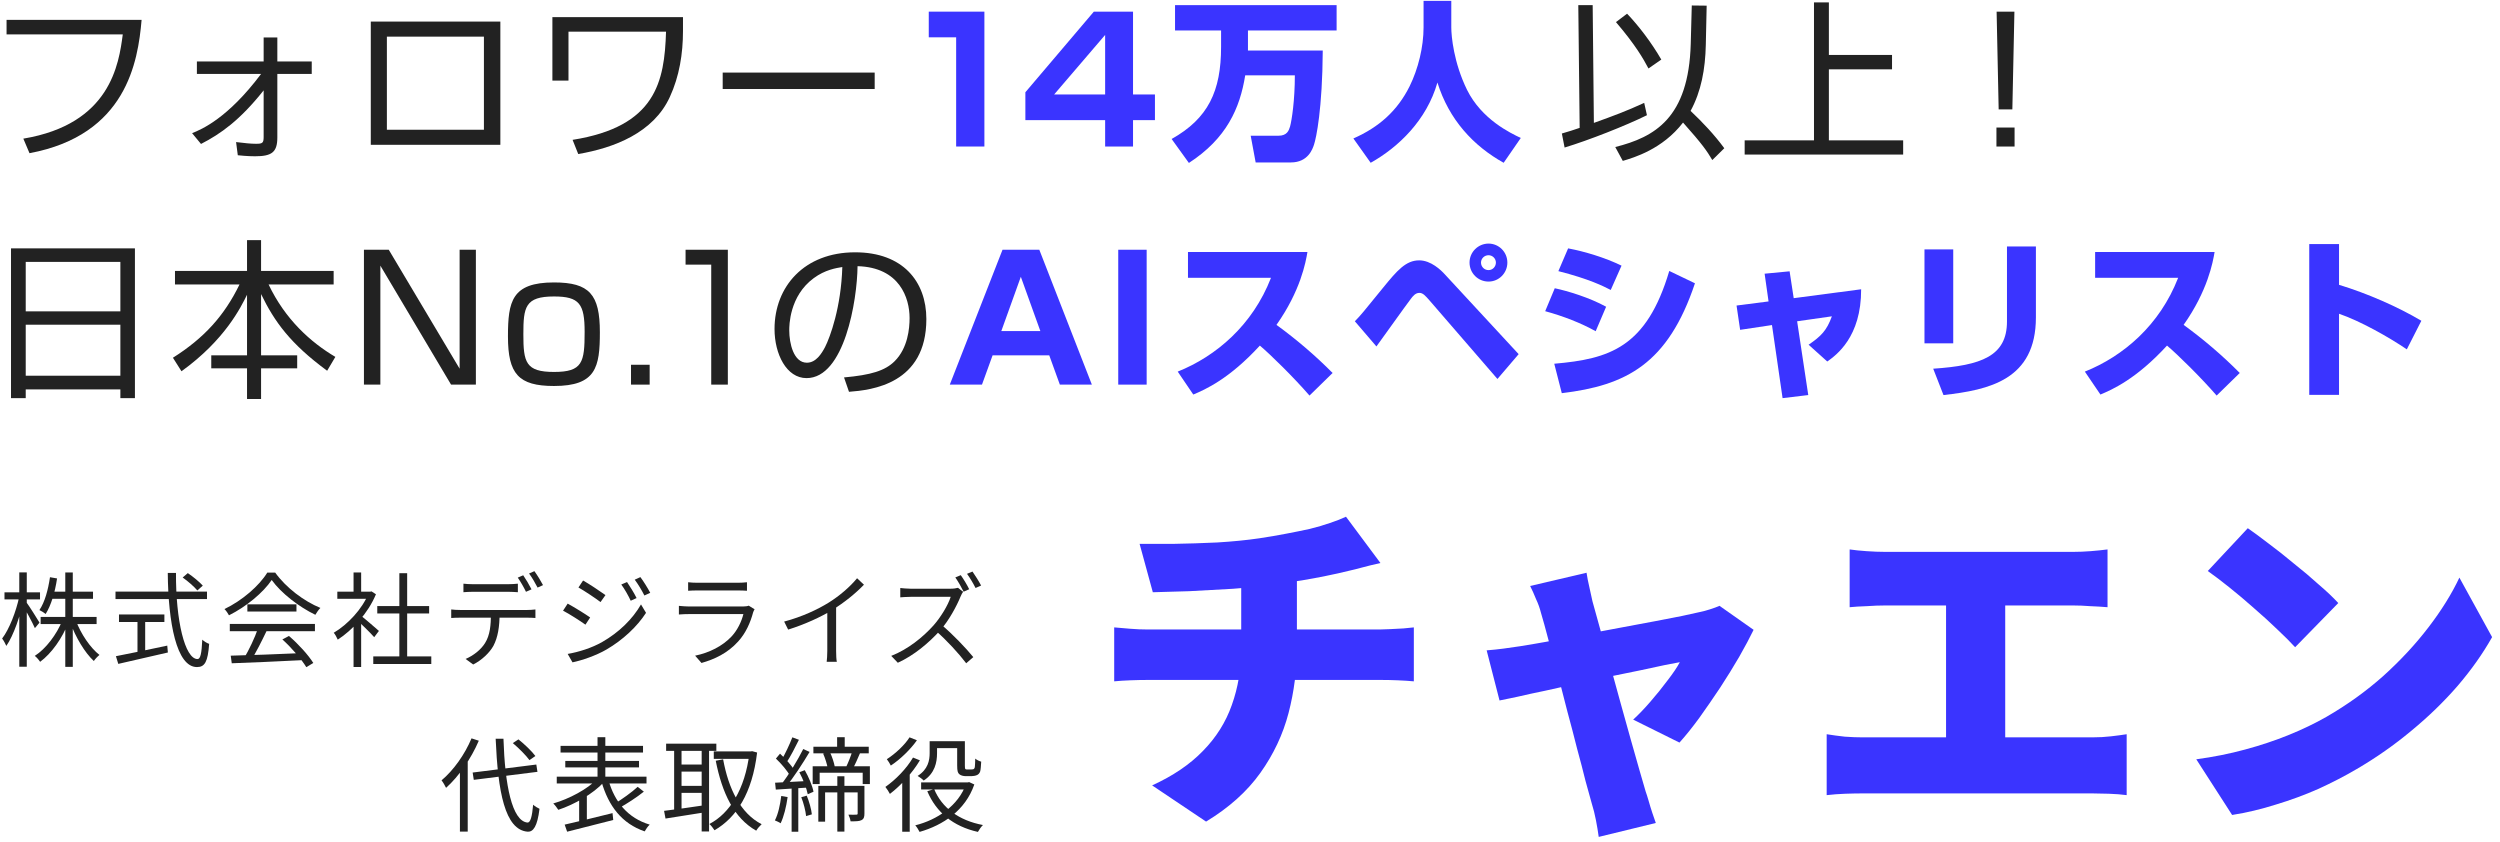 <?xml version="1.0" encoding="UTF-8"?> <svg xmlns="http://www.w3.org/2000/svg" width="273" height="92" viewBox="0 0 273 92" fill="none"><path d="M252.17 26.655H255.422V31.103C258.506 32.038 261.87 33.514 264.412 35.028L262.823 38.15C260.88 36.823 257.721 35.047 255.422 34.262V43.121H252.17V26.655Z" fill="#3A34FF"></path><path d="M229.367 43.084L227.666 40.58C231.872 38.897 235.853 35.496 237.853 30.337H228.788V27.515H241.834C241.647 28.636 241.086 31.739 238.451 35.477C240.638 37.066 242.694 38.823 244.581 40.729L242.058 43.196C240.376 41.252 237.797 38.711 236.638 37.739C233.273 41.402 230.657 42.542 229.367 43.084Z" fill="#3A34FF"></path><path d="M213.293 27.234V37.495H210.153V27.234H213.293ZM222.321 26.917V34.655C222.321 41.477 217.218 42.579 212.228 43.14L211.106 40.262C216.358 39.907 219.162 38.897 219.162 35.103V26.917H222.321Z" fill="#3A34FF"></path><path d="M193.126 32.916L192.696 29.888L195.425 29.627L195.873 32.561L203.237 31.589C203.256 36.823 200.509 38.785 199.537 39.477L197.499 37.645C198.864 36.711 199.481 36.094 200.041 34.542L196.247 35.084L197.462 43.14L194.658 43.477L193.5 35.496L190.023 36.019L189.631 33.365L193.126 32.916Z" fill="#3A34FF"></path><path d="M177.071 29.01L175.893 31.664C175.089 31.253 173.557 30.468 170.174 29.608L171.239 27.122C173.033 27.459 175.276 28.131 177.071 29.01ZM175.389 33.496L174.248 36.169C172.641 35.271 170.716 34.524 168.735 33.982L169.781 31.477C171.202 31.776 173.594 32.505 175.389 33.496ZM170.548 42.934L169.725 39.72C175.744 39.196 179.799 37.963 182.285 29.589L185.089 30.935C182.136 39.757 177.575 42.093 170.548 42.934Z" fill="#3A34FF"></path><path d="M162.548 26.599C163.669 26.599 164.604 27.515 164.604 28.674C164.604 29.814 163.688 30.748 162.548 30.748C161.389 30.748 160.473 29.814 160.473 28.674C160.473 27.515 161.426 26.599 162.548 26.599ZM162.548 27.87C162.099 27.87 161.725 28.225 161.725 28.674C161.725 29.122 162.081 29.496 162.548 29.496C162.996 29.496 163.352 29.122 163.352 28.674C163.352 28.225 162.978 27.87 162.548 27.87ZM150.305 37.832L147.95 35.084C148.661 34.355 148.885 34.056 151.016 31.44C152.567 29.533 153.52 28.431 154.978 28.431C156.268 28.431 157.371 29.515 157.763 29.945L165.837 38.673L163.52 41.383L156.1 32.804C155.651 32.3 155.389 31.982 154.997 31.982C154.567 31.982 154.287 32.337 154.062 32.636C153.445 33.44 150.847 37.103 150.305 37.832Z" fill="#3A34FF"></path><path d="M130.307 43.084L128.606 40.58C132.811 38.897 136.792 35.496 138.792 30.337H129.727V27.515H142.773C142.586 28.636 142.026 31.739 139.39 35.477C141.577 37.066 143.633 38.823 145.521 40.729L142.998 43.196C141.315 41.252 138.736 38.711 137.577 37.739C134.213 41.402 131.596 42.542 130.307 43.084Z" fill="#3A34FF"></path><path d="M122.112 27.272H125.215V42H122.112V27.272Z" fill="#3A34FF"></path><path d="M115.736 42L114.578 38.804H108.391L107.232 42H103.718L109.475 27.272H113.493L119.232 42H115.736ZM111.475 30.225L109.344 36.15H113.606L111.475 30.225Z" fill="#3A34FF"></path><path d="M92.71 42.785L92.168 41.215C95.102 40.953 96.653 40.486 97.7 39.439C99.139 38 99.326 35.87 99.326 34.729C99.326 32.542 98.242 29.197 93.644 29.066C93.607 32.823 92.205 41.29 88.074 41.29C85.887 41.29 84.579 38.673 84.579 35.925C84.579 31.29 87.831 27.552 93.382 27.552C98.578 27.552 101.158 30.73 101.158 34.842C101.158 41.944 95.177 42.598 92.71 42.785ZM91.981 29.16C91.308 29.272 90.093 29.459 88.859 30.374C86.186 32.337 86.186 35.589 86.186 36.075C86.186 37.477 86.654 39.608 88.112 39.608C89.102 39.608 89.719 38.617 90.093 37.907C90.654 36.804 91.85 33.552 91.981 29.16Z" fill="#222222"></path><path d="M74.864 27.272H79.48V42H77.667V28.898H74.864V27.272Z" fill="#222222"></path><path d="M68.906 39.832H70.943V42H68.906V39.832Z" fill="#222222"></path><path d="M60.497 30.842C64.366 30.842 65.506 32.15 65.506 36.281C65.506 40.093 65.095 42.15 60.497 42.15C56.609 42.15 55.469 40.822 55.469 36.748C55.469 32.916 55.88 30.842 60.497 30.842ZM57.151 36.505C57.151 39.551 57.394 40.617 60.497 40.617C63.618 40.617 63.842 39.57 63.842 36.243C63.842 33.197 63.282 32.374 60.497 32.374C57.338 32.374 57.151 33.533 57.151 36.505Z" fill="#222222"></path><path d="M39.742 27.272H42.452L50.19 40.262V27.272H51.966V42H49.256L41.536 29.01V42H39.742V27.272Z" fill="#222222"></path><path d="M19.108 29.589H26.976V26.225H28.509V29.589H36.434V31.066H29.331C31.144 34.879 33.929 37.383 36.621 38.972L35.724 40.486C31.705 37.533 29.967 35.122 28.509 32.113V38.804H32.453V40.224H28.509V43.57H26.976V40.224H23.07V38.804H26.976V32.187C26.303 33.552 24.565 37.122 19.818 40.542L18.883 39.066C22.285 36.916 24.491 34.486 26.154 31.066H19.108V29.589Z" fill="#222222"></path><path d="M1.202 27.122H14.734V43.477H13.145V42.523H2.809V43.477H1.202V27.122ZM2.809 28.599V34H13.145V28.599H2.809ZM2.809 35.458V41.028H13.145V35.458H2.809Z" fill="#222222"></path><path d="M218.03 1.272H219.974L219.749 11.944H218.254L218.03 1.272ZM219.992 16H218.011V13.925H219.992V16Z" fill="#222222"></path><path d="M199.713 0.262V6H206.61V7.571H199.713V15.327H207.825V16.878H190.517V15.327H198.087V0.262H199.713Z" fill="#222222"></path><path d="M177.209 17.57L176.387 16.056C180.686 14.972 184.405 12.897 184.629 4.786L184.742 0.599L186.368 0.618L186.274 4.898C186.218 7.552 185.77 9.982 184.611 12.112C185.938 13.365 187.209 14.71 188.293 16.187L186.984 17.477C186.386 16.467 185.9 15.757 183.788 13.383C181.527 16.318 178.387 17.215 177.209 17.57ZM179.546 11.234L179.845 12.58C177.546 13.72 173.452 15.327 170.854 16.112L170.555 14.579C171.34 14.355 171.845 14.187 172.499 13.963L172.35 0.562H173.92L174.051 13.421C176.181 12.654 177.602 12.131 179.546 11.234ZM181.415 6.505L180.013 7.477C179.452 6.412 178.611 4.935 176.462 2.412L177.677 1.496C178.948 2.823 180.331 4.636 181.415 6.505Z" fill="#222222"></path><path d="M155.453 2.991V0.094H158.481V2.991C158.481 3.945 158.743 6.842 160.201 9.813C161.808 13.047 164.93 14.523 166.07 15.066L164.201 17.776C160.874 15.925 158.22 13.047 156.967 9.01C155.79 13.14 152.687 16.093 149.678 17.776L147.79 15.121C150.594 13.888 152.594 12.094 153.921 9.44C154.874 7.514 155.453 5.122 155.453 2.991Z" fill="#3A34FF"></path><path d="M141.398 8.225H135.978C135.398 11.832 133.94 15.121 129.828 17.794L127.941 15.178C131.94 12.935 133.342 9.944 133.342 5.122V3.328H128.314V0.562H145.958V3.328H136.277V5.215V5.515H144.445C144.407 11.888 143.734 15.066 143.491 15.794C143.342 16.243 142.856 17.738 140.968 17.738H137.118L136.576 14.822H139.604C140.557 14.822 140.744 14.243 140.875 13.813C141.062 13.14 141.398 10.954 141.398 8.225Z" fill="#3A34FF"></path><path d="M119.447 1.272H123.727V10.318H126.12V13.122H123.727V16H120.681V13.122H111.971V10.075L119.447 1.272ZM120.681 10.318V3.814L115.111 10.318H120.681Z" fill="#3A34FF"></path><path d="M101.421 1.272H107.496V16H104.412V4.075H101.421V1.272Z" fill="#3A34FF"></path><path d="M78.918 7.926H95.515V9.72H78.918V7.926Z" fill="#222222"></path><path d="M60.321 1.87H74.582V3.384C74.582 5.851 74.189 8.337 73.142 10.598C71.348 14.505 67.068 16.149 63.143 16.822L62.526 15.271C71.628 13.832 72.563 8.916 72.731 3.459H62.078V8.804H60.321V1.87Z" fill="#222222"></path><path d="M40.49 2.356H54.639V15.813H40.49V2.356ZM52.844 14.168V4.001H42.247V14.168H52.844Z" fill="#222222"></path><path d="M21.949 15.72L20.977 14.542C22.005 14.131 24.864 12.935 28.509 8.075H21.5V6.711H28.79V4.094H30.285V6.711H34.042V8.075H30.285V15.009C30.285 16.617 29.687 17.065 27.855 17.065C27.687 17.065 27.014 17.065 25.967 16.953L25.78 15.514C26.733 15.626 27.35 15.701 27.948 15.701C28.659 15.701 28.79 15.626 28.79 14.953V9.869C26.192 13.14 24.098 14.617 21.949 15.72Z" fill="#222222"></path><path d="M0.716 2.169H15.463C15.07 6.748 13.8 14.748 3.221 16.729L2.548 15.14C12.061 13.552 12.977 7.01 13.407 3.758H0.716V2.169Z" fill="#222222"></path><path d="M245.459 57.68C246.117 58.136 246.89 58.706 247.777 59.39C248.664 60.049 249.576 60.771 250.513 61.556C251.476 62.316 252.375 63.076 253.212 63.837C254.073 64.571 254.782 65.243 255.34 65.851L250.627 70.677C250.12 70.12 249.474 69.474 248.689 68.739C247.904 67.979 247.055 67.206 246.143 66.421C245.231 65.61 244.331 64.85 243.444 64.141C242.558 63.431 241.772 62.836 241.088 62.354L245.459 57.68ZM239.834 82.915C241.709 82.661 243.482 82.307 245.155 81.851C246.852 81.394 248.448 80.862 249.943 80.254C251.438 79.646 252.806 78.988 254.048 78.278C256.328 76.961 258.405 75.466 260.28 73.794C262.155 72.096 263.789 70.335 265.183 68.511C266.602 66.662 267.729 64.85 268.565 63.076L272.138 69.575C271.124 71.374 269.87 73.148 268.375 74.896C266.88 76.619 265.196 78.253 263.321 79.798C261.471 81.344 259.482 82.737 257.354 83.979C256.062 84.739 254.668 85.461 253.174 86.145C251.679 86.804 250.133 87.374 248.537 87.855C246.941 88.362 245.345 88.742 243.748 88.995L239.834 82.915Z" fill="#3A34FF"></path><path d="M201.982 59.998C202.488 60.074 203.109 60.137 203.844 60.188C204.579 60.239 205.237 60.264 205.82 60.264H226.418C227.001 60.264 227.622 60.239 228.281 60.188C228.939 60.137 229.56 60.074 230.143 59.998V66.307C229.535 66.256 228.901 66.218 228.243 66.193C227.584 66.142 226.976 66.117 226.418 66.117H205.82C205.237 66.117 204.579 66.142 203.844 66.193C203.109 66.218 202.488 66.256 201.982 66.307V59.998ZM212.509 84.017V63.494H218.97V84.017H212.509ZM199.473 80.178C200.107 80.28 200.766 80.368 201.45 80.444C202.159 80.495 202.818 80.52 203.426 80.52H228.471C229.205 80.52 229.89 80.482 230.523 80.406C231.182 80.33 231.752 80.254 232.233 80.178V86.829C231.676 86.753 231.03 86.702 230.295 86.677C229.56 86.652 228.952 86.639 228.471 86.639H203.426C202.843 86.639 202.197 86.652 201.488 86.677C200.804 86.702 200.132 86.753 199.473 86.829V80.178Z" fill="#3A34FF"></path><path d="M173.251 62.544C173.327 63.051 173.428 63.57 173.555 64.103C173.681 64.635 173.795 65.154 173.897 65.661C174.15 66.547 174.441 67.599 174.771 68.815C175.1 70.006 175.455 71.285 175.835 72.653C176.215 74.022 176.595 75.402 176.975 76.796C177.355 78.164 177.722 79.482 178.077 80.748C178.432 81.99 178.748 83.105 179.027 84.093C179.306 85.081 179.534 85.866 179.711 86.449C179.787 86.652 179.889 86.968 180.015 87.399C180.142 87.855 180.281 88.311 180.433 88.767C180.585 89.223 180.712 89.591 180.813 89.869L174.581 91.39C174.505 90.832 174.403 90.224 174.277 89.565C174.15 88.907 173.998 88.299 173.821 87.741C173.643 87.133 173.415 86.31 173.136 85.271C172.883 84.232 172.579 83.067 172.224 81.775C171.895 80.457 171.54 79.102 171.16 77.708C170.806 76.289 170.451 74.908 170.096 73.566C169.741 72.197 169.399 70.943 169.07 69.803C168.766 68.638 168.5 67.675 168.272 66.915C168.145 66.408 167.968 65.914 167.74 65.433C167.537 64.926 167.322 64.445 167.094 63.989L173.251 62.544ZM191.493 68.777C191.087 69.613 190.568 70.589 189.934 71.703C189.301 72.793 188.604 73.92 187.844 75.086C187.084 76.226 186.324 77.328 185.564 78.392C184.804 79.431 184.082 80.33 183.398 81.09L178.343 78.582C178.926 78.05 179.547 77.404 180.205 76.644C180.889 75.859 181.523 75.073 182.106 74.288C182.714 73.502 183.157 72.844 183.436 72.311C183.132 72.362 182.6 72.463 181.839 72.615C181.105 72.767 180.218 72.957 179.179 73.186C178.166 73.388 177.051 73.616 175.835 73.87C174.644 74.123 173.441 74.389 172.224 74.668C171.008 74.921 169.843 75.174 168.728 75.428C167.613 75.656 166.625 75.871 165.764 76.074C164.902 76.251 164.231 76.391 163.749 76.492L162.343 71.019C162.977 70.969 163.585 70.905 164.167 70.829C164.75 70.753 165.371 70.665 166.03 70.563C166.334 70.513 166.866 70.424 167.626 70.297C168.386 70.171 169.285 70.006 170.324 69.803C171.363 69.6 172.478 69.385 173.669 69.157C174.885 68.929 176.101 68.701 177.317 68.473C178.533 68.245 179.686 68.03 180.775 67.827C181.89 67.599 182.866 67.409 183.702 67.257C184.538 67.079 185.171 66.94 185.602 66.839C185.982 66.763 186.362 66.661 186.742 66.535C187.147 66.408 187.489 66.281 187.768 66.155L191.493 68.777Z" fill="#3A34FF"></path><path d="M124.444 59.39C125.432 59.39 126.674 59.39 128.168 59.39C129.689 59.365 131.272 59.314 132.919 59.238C134.591 59.137 136.124 58.985 137.517 58.782C138.531 58.63 139.494 58.465 140.406 58.288C141.343 58.111 142.217 57.933 143.028 57.756C143.839 57.553 144.574 57.338 145.232 57.11C145.916 56.882 146.499 56.654 146.981 56.426L150.743 61.48C149.958 61.658 149.286 61.822 148.729 61.974C148.171 62.126 147.715 62.24 147.361 62.316C146.55 62.519 145.701 62.709 144.814 62.886C143.953 63.064 143.066 63.228 142.154 63.38C141.242 63.507 140.304 63.647 139.342 63.798C137.898 64.001 136.339 64.166 134.667 64.293C132.995 64.394 131.386 64.483 129.841 64.559C128.295 64.609 126.978 64.647 125.888 64.673L124.444 59.39ZM125.812 85.765C128.092 84.726 129.942 83.472 131.361 82.003C132.805 80.533 133.856 78.861 134.515 76.986C135.199 75.086 135.541 73.021 135.541 70.791C135.541 70.791 135.541 70.551 135.541 70.069C135.541 69.588 135.541 68.815 135.541 67.751C135.541 66.662 135.541 65.205 135.541 63.38L141.622 62.734C141.622 63.419 141.622 64.128 141.622 64.863C141.622 65.597 141.622 66.32 141.622 67.029C141.622 67.713 141.622 68.334 141.622 68.891C141.622 69.423 141.622 69.854 141.622 70.183C141.622 70.513 141.622 70.677 141.622 70.677C141.622 73.135 141.318 75.529 140.71 77.86C140.102 80.191 139.076 82.37 137.632 84.397C136.187 86.424 134.211 88.197 131.703 89.718L125.812 85.765ZM121.67 68.511C122.252 68.562 122.848 68.612 123.456 68.663C124.064 68.714 124.672 68.739 125.28 68.739C125.609 68.739 126.268 68.739 127.256 68.739C128.244 68.739 129.448 68.739 130.867 68.739C132.286 68.739 133.806 68.739 135.427 68.739C137.049 68.739 138.67 68.739 140.292 68.739C141.939 68.739 143.471 68.739 144.89 68.739C146.334 68.739 147.563 68.739 148.577 68.739C149.616 68.739 150.325 68.739 150.705 68.739C150.984 68.739 151.351 68.726 151.807 68.701C152.289 68.676 152.77 68.65 153.251 68.625C153.733 68.574 154.113 68.536 154.391 68.511V74.402C153.834 74.351 153.239 74.313 152.605 74.288C151.972 74.262 151.376 74.25 150.819 74.25C150.464 74.25 149.78 74.25 148.767 74.25C147.753 74.25 146.525 74.25 145.08 74.25C143.636 74.25 142.091 74.25 140.444 74.25C138.797 74.25 137.15 74.25 135.503 74.25C133.856 74.25 132.311 74.25 130.867 74.25C129.448 74.25 128.244 74.25 127.256 74.25C126.268 74.25 125.622 74.25 125.318 74.25C124.761 74.25 124.14 74.262 123.456 74.288C122.772 74.313 122.176 74.351 121.67 74.402V68.511Z" fill="#3A34FF"></path><path d="M101.91 80.942H105.039V81.693H101.91V80.942ZM100.587 85.439H105.79V86.213H100.587V85.439ZM104.523 80.942H105.364V83.611C105.364 83.824 105.375 83.947 105.431 83.992C105.476 84.026 105.555 84.026 105.644 84.026C105.734 84.026 105.925 84.026 106.037 84.026C106.138 84.026 106.25 84.015 106.306 83.992C106.362 83.97 106.429 83.891 106.452 83.757C106.474 83.6 106.485 83.263 106.497 82.837C106.654 82.983 106.923 83.106 107.147 83.174C107.125 83.6 107.091 84.093 107.024 84.273C106.945 84.463 106.833 84.575 106.676 84.643C106.53 84.71 106.272 84.755 106.093 84.755C105.925 84.755 105.577 84.755 105.454 84.755C105.207 84.755 104.927 84.688 104.77 84.553C104.59 84.407 104.523 84.216 104.523 83.577V80.942ZM105.499 85.439H105.667L105.835 85.405L106.396 85.663C105.409 88.5 102.998 90.104 100.418 90.844C100.318 90.642 100.116 90.306 99.948 90.126C102.336 89.532 104.658 87.984 105.499 85.596V85.439ZM102.011 86.168C102.841 88.198 104.702 89.599 107.338 90.093C107.147 90.272 106.912 90.609 106.788 90.844C104.074 90.239 102.235 88.702 101.26 86.403L102.011 86.168ZM101.517 80.942H102.325V82.254C102.325 83.241 102.089 84.441 100.867 85.237C100.732 85.08 100.385 84.833 100.205 84.732C101.338 84.015 101.517 83.039 101.517 82.243V80.942ZM99.701 82.725L100.452 83.028C99.633 84.407 98.355 85.798 97.177 86.695C97.088 86.515 96.83 86.1 96.684 85.932C97.805 85.147 98.983 83.947 99.701 82.725ZM99.32 80.516L100.127 80.841C99.432 81.828 98.321 82.916 97.278 83.6C97.189 83.409 96.976 83.073 96.841 82.904C97.772 82.31 98.815 81.334 99.32 80.516ZM98.523 84.99L99.308 84.194L99.342 84.216V90.822H98.523V84.99Z" fill="#222222"></path><path d="M91.413 80.504H92.243V81.974H91.413V80.504ZM91.436 84.766H92.21V90.811H91.436V84.766ZM93.062 82.063L93.914 82.243C93.656 82.848 93.376 83.499 93.129 83.925L92.4 83.746C92.624 83.286 92.916 82.557 93.062 82.063ZM89.888 82.299L90.617 82.119C90.864 82.613 91.077 83.286 91.155 83.712L90.393 83.925C90.326 83.487 90.112 82.803 89.888 82.299ZM88.823 81.547H94.867V82.265H88.823V81.547ZM88.744 83.678H94.991V85.618H94.206V84.385H89.507V85.618H88.744V83.678ZM89.361 85.82H93.993V86.527H90.101V89.723H89.361V85.82ZM93.656 85.82H94.396V88.837C94.396 89.196 94.34 89.42 94.082 89.555C93.836 89.689 93.454 89.689 92.882 89.689C92.86 89.476 92.748 89.162 92.647 88.96C93.062 88.971 93.398 88.971 93.51 88.96C93.623 88.96 93.656 88.927 93.656 88.826V85.82ZM86.524 80.516L87.242 80.785C86.838 81.615 86.311 82.624 85.896 83.252L85.335 83.005C85.728 82.355 86.243 81.256 86.524 80.516ZM87.713 81.794L88.408 82.108C87.668 83.353 86.636 84.945 85.829 85.91L85.324 85.641C86.12 84.643 87.129 82.972 87.713 81.794ZM84.73 82.837L85.178 82.299C85.772 82.848 86.457 83.611 86.748 84.116L86.277 84.732C85.997 84.194 85.324 83.398 84.73 82.837ZM87.287 84.329L87.881 84.104C88.307 84.844 88.722 85.831 88.834 86.459L88.206 86.728C88.083 86.1 87.701 85.091 87.287 84.329ZM84.64 85.472C85.571 85.428 86.905 85.36 88.251 85.282V86C86.972 86.089 85.694 86.157 84.718 86.224L84.64 85.472ZM87.499 87.054L88.094 86.885C88.363 87.525 88.599 88.377 88.655 88.927L88.027 89.117C87.971 88.556 87.757 87.704 87.499 87.054ZM85.313 86.919L86.008 87.043C85.862 88.097 85.593 89.184 85.245 89.902C85.111 89.801 84.786 89.656 84.617 89.588C84.976 88.904 85.189 87.895 85.313 86.919ZM86.445 85.798H87.174V90.822H86.445V85.798Z" fill="#222222"></path><path d="M77.945 82.052H82.083V82.871H77.945V82.052ZM72.741 81.211H78.225V81.996H72.741V81.211ZM74.053 83.488H76.969V84.261H74.053V83.488ZM74.053 85.82H76.969V86.583H74.053V85.82ZM81.836 82.052H81.982L82.139 82.03L82.677 82.175C82.139 86.639 80.423 89.274 78.023 90.665C77.889 90.452 77.653 90.138 77.463 89.981C79.683 88.826 81.354 86.19 81.836 82.254V82.052ZM78.965 82.916C79.56 86.157 80.861 88.814 83.171 90.003C82.98 90.171 82.711 90.485 82.576 90.71C80.143 89.33 78.853 86.594 78.158 83.073L78.965 82.916ZM73.616 81.514H74.424V88.792H73.616V81.514ZM76.622 81.514H77.429V90.799H76.622V81.514ZM72.517 88.545C73.616 88.411 75.309 88.175 76.947 87.928L76.992 88.702C75.455 88.949 73.84 89.207 72.674 89.386L72.517 88.545Z" fill="#222222"></path><path d="M61.213 81.447H70.218V82.175H61.213V81.447ZM61.729 83.095H69.781V83.802H61.729V83.095ZM60.798 84.811H70.599V85.551H60.798V84.811ZM65.25 80.504H66.102V85.383H65.25V80.504ZM65.216 85.058L65.945 85.405C64.779 86.684 62.705 87.861 60.966 88.433C60.832 88.22 60.596 87.906 60.417 87.738C62.144 87.244 64.174 86.168 65.216 85.058ZM66.439 85.17C67.112 87.57 68.57 89.341 70.947 90.048C70.756 90.216 70.521 90.564 70.398 90.788C67.919 89.936 66.45 88.041 65.676 85.327L66.439 85.17ZM69.635 85.921L70.308 86.448C69.512 87.087 68.446 87.771 67.639 88.22L67.123 87.76C67.908 87.289 68.996 86.515 69.635 85.921ZM61.661 90.048C62.951 89.768 64.97 89.263 66.888 88.792L66.966 89.543C65.194 90.003 63.276 90.485 61.931 90.822L61.661 90.048ZM63.243 87.143L63.848 86.538L64.084 86.605V89.992H63.243V87.143Z" fill="#222222"></path><path d="M51.614 84.362L58.566 83.488L58.69 84.284L51.737 85.159L51.614 84.362ZM55.998 81.144L56.615 80.74C57.288 81.278 58.084 82.041 58.465 82.557L57.815 83.005C57.456 82.501 56.66 81.704 55.998 81.144ZM51.49 80.628L52.286 80.886C51.445 82.848 50.111 84.777 48.709 86.033C48.619 85.831 48.373 85.405 48.216 85.215C49.516 84.127 50.75 82.4 51.49 80.628ZM50.223 83.611L51.075 82.77V82.781V90.811H50.223V83.611ZM54.126 80.673H54.978C55.135 85.708 55.909 89.667 57.602 89.824C57.916 89.846 58.107 89.184 58.219 87.872C58.387 88.041 58.757 88.254 58.914 88.321C58.679 90.272 58.219 90.844 57.636 90.822C55.112 90.642 54.372 86.403 54.126 80.673Z" fill="#222222"></path><path d="M104.915 62.807C105.207 63.211 105.622 63.895 105.835 64.344L105.229 64.613C105.005 64.153 104.624 63.491 104.321 63.054L104.915 62.807ZM106.194 62.415C106.485 62.819 106.923 63.525 107.136 63.94L106.53 64.209C106.284 63.716 105.913 63.088 105.599 62.661L106.194 62.415ZM105.173 64.624C105.106 64.714 104.96 64.96 104.904 65.118C104.456 66.216 103.603 67.787 102.673 68.829C101.416 70.22 99.813 71.566 98.041 72.373L97.323 71.622C99.14 70.915 100.788 69.581 101.944 68.291C102.706 67.428 103.525 66.104 103.816 65.174C103.413 65.174 99.824 65.174 99.443 65.174C99.039 65.174 98.433 65.218 98.31 65.23V64.209C98.456 64.231 99.095 64.288 99.443 64.288C99.88 64.288 103.345 64.288 103.772 64.288C104.13 64.288 104.433 64.243 104.613 64.187L105.173 64.624ZM102.818 68.235C104.029 69.244 105.521 70.814 106.284 71.756L105.51 72.429C104.702 71.364 103.39 69.928 102.179 68.874L102.818 68.235Z" fill="#222222"></path><path d="M85.63 67.876C87.57 67.36 89.275 66.564 90.519 65.79C91.697 65.05 92.818 64.086 93.592 63.144L94.344 63.85C93.379 64.848 92.201 65.79 90.889 66.609C89.656 67.372 87.873 68.19 86.067 68.751L85.63 67.876ZM90.34 66.25L91.304 65.959V71.084C91.304 71.499 91.327 72.059 91.383 72.272H90.273C90.306 72.059 90.34 71.499 90.34 71.084V66.25Z" fill="#222222"></path><path d="M75.144 63.581C75.436 63.615 75.784 63.637 76.142 63.637C76.748 63.637 79.899 63.637 80.561 63.637C80.909 63.637 81.301 63.615 81.57 63.581V64.512C81.312 64.49 80.92 64.478 80.538 64.478C79.91 64.478 76.759 64.478 76.142 64.478C75.806 64.478 75.447 64.49 75.144 64.512V63.581ZM82.4 66.531C82.344 66.643 82.265 66.777 82.243 66.867C81.951 67.966 81.447 69.132 80.606 70.052C79.439 71.341 78.026 71.992 76.602 72.396L75.907 71.6C77.488 71.274 78.89 70.545 79.854 69.536C80.527 68.829 80.976 67.876 81.178 67.058C80.628 67.058 75.907 67.058 75.234 67.058C74.965 67.058 74.539 67.069 74.135 67.103V66.16C74.539 66.194 74.92 66.228 75.234 66.228C75.784 66.228 80.561 66.228 81.133 66.228C81.391 66.228 81.637 66.194 81.761 66.138L82.4 66.531Z" fill="#222222"></path><path d="M68.472 63.559C68.752 63.974 69.257 64.77 69.515 65.308L68.875 65.6C68.595 65.005 68.214 64.332 67.844 63.828L68.472 63.559ZM69.93 63.02C70.232 63.413 70.737 64.22 71.006 64.736L70.367 65.028C70.075 64.445 69.683 63.794 69.313 63.301L69.93 63.02ZM63.672 63.391C64.334 63.761 65.623 64.624 66.117 64.983L65.578 65.746C65.051 65.342 63.829 64.523 63.167 64.153L63.672 63.391ZM61.99 71.409C63.223 71.196 64.614 70.758 65.758 70.108C67.619 69.043 69.088 67.585 69.997 66.003L70.546 66.923C69.571 68.426 68.023 69.884 66.229 70.927C65.096 71.588 63.549 72.115 62.517 72.328L61.99 71.409ZM61.99 65.914C62.651 66.273 63.964 67.08 64.446 67.428L63.93 68.213C63.38 67.82 62.169 67.035 61.485 66.688L61.99 65.914Z" fill="#222222"></path><path d="M50.607 63.738C50.921 63.772 51.258 63.794 51.617 63.794C52.267 63.794 54.88 63.794 55.508 63.794C55.822 63.794 56.226 63.772 56.551 63.738V64.669C56.214 64.647 55.822 64.624 55.508 64.624C54.88 64.624 52.267 64.624 51.639 64.624C51.258 64.624 50.899 64.647 50.607 64.669V63.738ZM49.273 66.553C49.575 66.587 49.901 66.609 50.248 66.609C50.899 66.609 56.988 66.609 57.583 66.609C57.818 66.609 58.188 66.587 58.468 66.553V67.484C58.222 67.461 57.863 67.45 57.583 67.45C56.988 67.45 50.899 67.45 50.248 67.45C49.912 67.45 49.575 67.461 49.273 67.484V66.553ZM54.555 67.001C54.555 68.415 54.375 69.581 53.882 70.523C53.467 71.274 52.626 72.082 51.673 72.564L50.843 71.958C51.706 71.588 52.514 70.949 52.962 70.231C53.523 69.345 53.602 68.246 53.613 67.013L54.555 67.001ZM57.134 62.819C57.414 63.222 57.818 63.906 58.042 64.355L57.437 64.624C57.224 64.175 56.842 63.503 56.54 63.077L57.134 62.819ZM58.356 62.37C58.659 62.785 59.085 63.48 59.298 63.895L58.704 64.164C58.457 63.682 58.087 63.043 57.773 62.628L58.356 62.37Z" fill="#222222"></path><path d="M40.761 71.678H47.097V72.508H40.761V71.678ZM41.198 66.183H46.861V66.99H41.198V66.183ZM43.609 62.594H44.462V72.082H43.609V62.594ZM36.836 64.613H40.559V65.387H36.836V64.613ZM38.608 67.977L39.438 66.979V72.833H38.608V67.977ZM38.608 62.516H39.438V64.994H38.608V62.516ZM39.37 67.203C39.752 67.472 41.053 68.616 41.378 68.897L40.862 69.581C40.447 69.099 39.348 68.033 38.888 67.629L39.37 67.203ZM40.245 64.613H40.413L40.57 64.579L41.053 64.893C40.2 66.957 38.484 68.818 36.881 69.85C36.791 69.637 36.589 69.244 36.443 69.099C37.968 68.201 39.572 66.497 40.245 64.792V64.613Z" fill="#222222"></path><path d="M25.195 71.599C27.147 71.555 30.275 71.442 33.191 71.308L33.157 72.082C30.331 72.227 27.292 72.362 25.308 72.429L25.195 71.599ZM25.094 68.134H34.391V68.93H25.094V68.134ZM27.012 65.992H32.373V66.777H27.012V65.992ZM28.167 68.639L29.109 68.908C28.593 69.984 27.943 71.297 27.393 72.138L26.642 71.891C27.169 71.016 27.831 69.626 28.167 68.639ZM30.836 69.828L31.554 69.446C32.586 70.332 33.685 71.543 34.212 72.396L33.449 72.855C32.944 72.014 31.834 70.725 30.836 69.828ZM29.67 63.334C28.75 64.703 26.911 66.239 25.005 67.192C24.904 66.99 24.691 66.688 24.511 66.508C26.44 65.588 28.313 63.962 29.188 62.527H30.051C31.24 64.187 33.202 65.656 34.986 66.385C34.784 66.587 34.582 66.889 34.436 67.136C32.687 66.295 30.713 64.792 29.67 63.334Z" fill="#222222"></path><path d="M19.947 63.065L20.508 62.583C21.091 62.976 21.797 63.559 22.145 63.951L21.551 64.478C21.214 64.075 20.53 63.469 19.947 63.065ZM12.613 64.602H22.605V65.42H12.613V64.602ZM12.994 67.103H17.951V67.921H12.994V67.103ZM15.013 67.54H15.854V71.543H15.013V67.54ZM12.658 71.656C13.992 71.398 16.19 70.949 18.265 70.501L18.332 71.252C16.415 71.7 14.362 72.171 12.916 72.497L12.658 71.656ZM18.321 62.561H19.218C19.184 67.764 20.194 71.969 21.573 71.969C21.887 71.969 22.022 71.353 22.089 69.85C22.28 70.041 22.605 70.231 22.84 70.31C22.695 72.272 22.369 72.844 21.506 72.844C19.274 72.844 18.366 67.988 18.321 62.561Z" fill="#222222"></path><path d="M4.438 67.372H10.549V68.145H4.438V67.372ZM5.537 64.613H10.157V65.387H5.537V64.613ZM7.129 62.516H7.948V72.822H7.129V62.516ZM6.815 67.73L7.477 67.944C6.815 69.693 5.615 71.364 4.381 72.272C4.247 72.059 3.989 71.768 3.798 71.622C5.01 70.848 6.198 69.278 6.815 67.73ZM8.295 67.787C8.834 69.222 9.865 70.747 10.863 71.521C10.673 71.667 10.392 71.958 10.247 72.183C9.26 71.274 8.25 69.57 7.679 67.988L8.295 67.787ZM5.458 63.032L6.232 63.166C6.008 64.669 5.581 66.093 4.987 67.046C4.841 66.923 4.505 66.71 4.303 66.62C4.897 65.746 5.256 64.4 5.458 63.032ZM0.49 64.68H4.37V65.454H0.49V64.68ZM2.105 62.505H2.924V72.811H2.105V62.505ZM2.094 65.185L2.598 65.364C2.251 67.181 1.477 69.401 0.692 70.534C0.591 70.299 0.389 69.928 0.232 69.727C1.006 68.728 1.757 66.777 2.094 65.185ZM2.89 65.779C3.148 66.116 4.112 67.641 4.314 67.988L3.81 68.594C3.563 68.011 2.778 66.575 2.486 66.104L2.89 65.779Z" fill="#222222"></path></svg> 